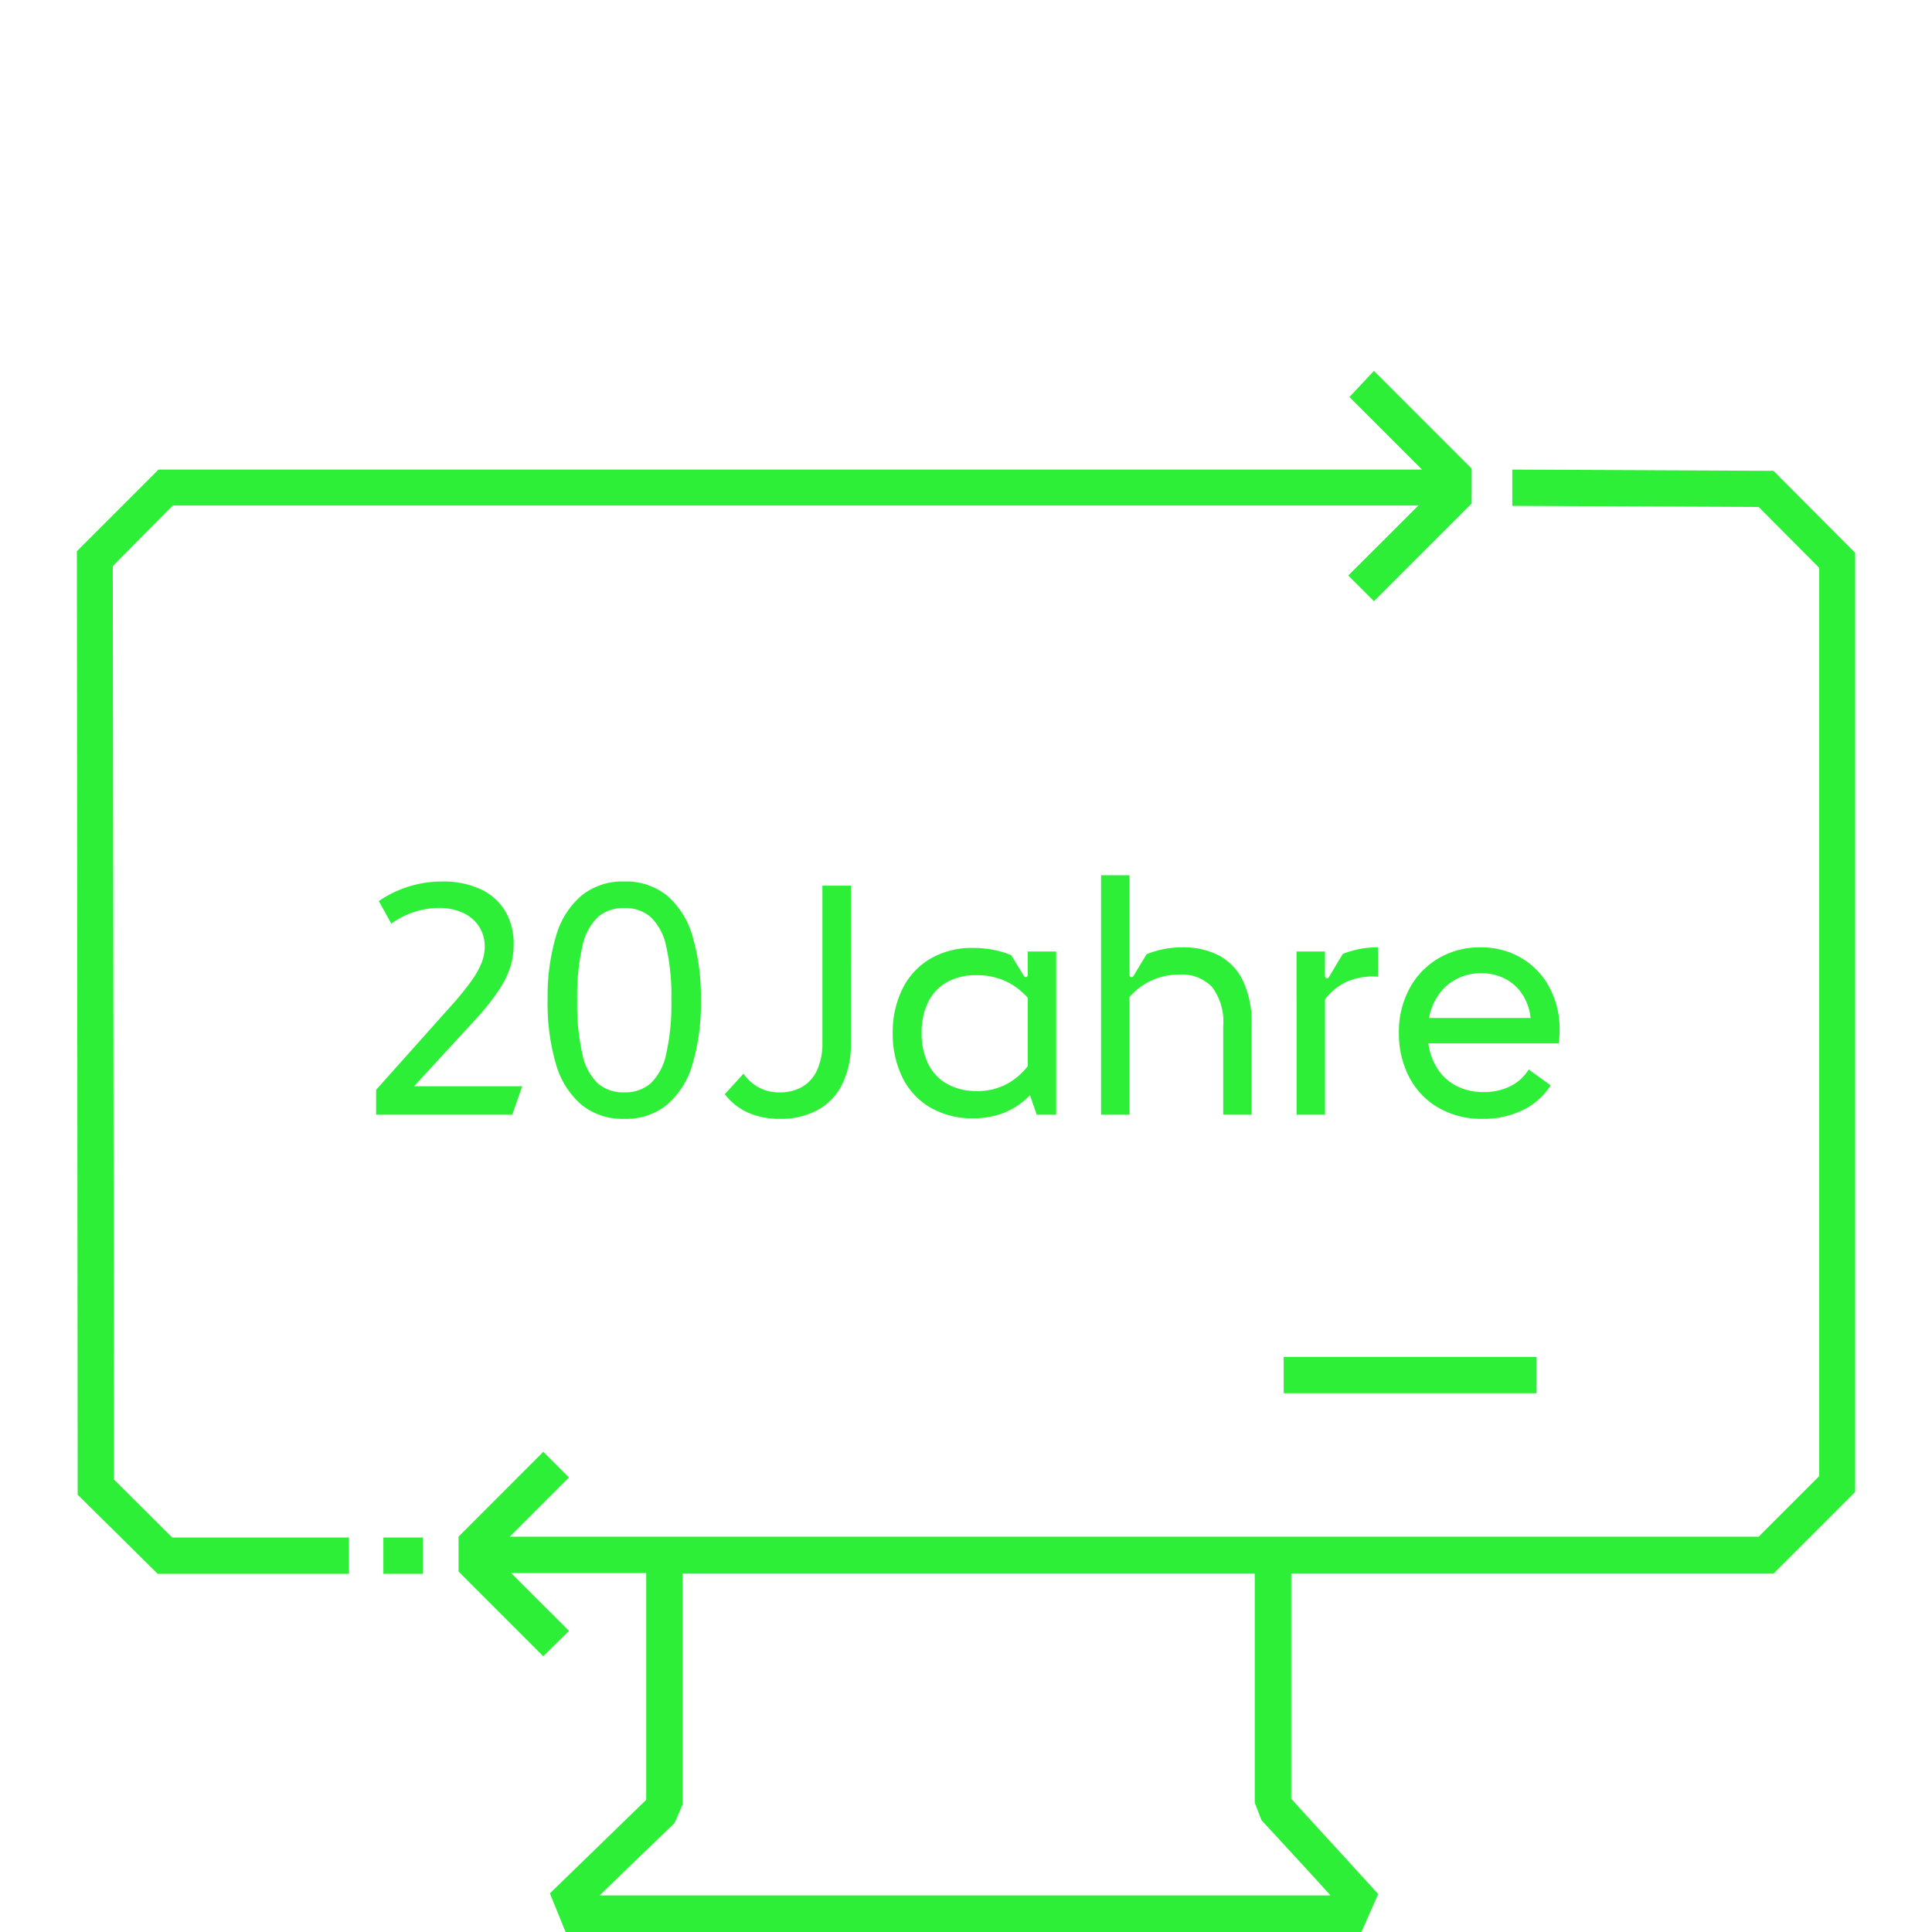 <svg xmlns="http://www.w3.org/2000/svg" width="213" height="213" viewBox="0 0 213 213">
  <g id="Gruppe_345" data-name="Gruppe 345" transform="translate(7806 5631)">
    <path id="Pfad_931" data-name="Pfad 931" d="M0,0H213V213H0Z" transform="translate(-7806 -5631)" fill="rgba(255,255,255,0)"/>
    <g id="Gruppe_344" data-name="Gruppe 344" transform="translate(-17.525 52.89)">
      <path id="Pfad_930" data-name="Pfad 930" d="M.99-2.739l8.283-9.273a31.612,31.612,0,0,0,2.2-2.7,9.611,9.611,0,0,0,1.147-2.03,4.909,4.909,0,0,0,.347-1.774,4.034,4.034,0,0,0-.619-2.211,4.13,4.13,0,0,0-1.766-1.518,6.148,6.148,0,0,0-2.665-.545,8.837,8.837,0,0,0-2.731.446,8.712,8.712,0,0,0-2.516,1.287L1.287-23.546A12.213,12.213,0,0,1,4.6-25.154a12.378,12.378,0,0,1,3.7-.553,9.881,9.881,0,0,1,4.1.8,6.2,6.2,0,0,1,2.764,2.368,7,7,0,0,1,.99,3.812,8.255,8.255,0,0,1-.363,2.425A10.531,10.531,0,0,1,14.5-13.695a25.565,25.565,0,0,1-2.574,3.217L5.181-3.135H17.094L16.005,0H.99ZM28.347.462a7.179,7.179,0,0,1-4.711-1.551,9.185,9.185,0,0,1-2.813-4.472,23.6,23.6,0,0,1-.924-7.062,23.6,23.6,0,0,1,.924-7.062,9.185,9.185,0,0,1,2.813-4.472,7.179,7.179,0,0,1,4.711-1.551,7.179,7.179,0,0,1,4.711,1.551,9.185,9.185,0,0,1,2.813,4.472,23.6,23.6,0,0,1,.924,7.062,23.6,23.6,0,0,1-.924,7.062,9.185,9.185,0,0,1-2.813,4.472A7.179,7.179,0,0,1,28.347.462Zm0-2.921a4.288,4.288,0,0,0,2.9-.982,6.184,6.184,0,0,0,1.716-3.217,24.72,24.72,0,0,0,.577-5.965,24.72,24.72,0,0,0-.577-5.965A6.184,6.184,0,0,0,31.251-21.8a4.288,4.288,0,0,0-2.9-.982,4.288,4.288,0,0,0-2.9.982,6.184,6.184,0,0,0-1.716,3.217,24.72,24.72,0,0,0-.577,5.965,24.72,24.72,0,0,0,.577,5.965A6.184,6.184,0,0,0,25.443-3.44,4.288,4.288,0,0,0,28.347-2.459ZM45.507.462a8.441,8.441,0,0,1-3.523-.693A6.6,6.6,0,0,1,39.435-2.26L41.5-4.521a4.663,4.663,0,0,0,4.009,2.062,4.807,4.807,0,0,0,2.475-.619,4.073,4.073,0,0,0,1.633-1.856,7.109,7.109,0,0,0,.577-3.02V-25.245h3.135V-7.871a9.857,9.857,0,0,1-.957,4.529A6.533,6.533,0,0,1,49.649-.5,8.5,8.5,0,0,1,45.507.462ZM66.825.4A9.13,9.13,0,0,1,62.073-.8,7.821,7.821,0,0,1,59-4.133a10.863,10.863,0,0,1-1.056-4.876A10.766,10.766,0,0,1,59-13.827a7.9,7.9,0,0,1,3.052-3.341,9.055,9.055,0,0,1,4.777-1.213,11.725,11.725,0,0,1,2.2.206,9.331,9.331,0,0,1,1.988.6L72.4-15.3a.246.246,0,0,0,.215.132.2.2,0,0,0,.157-.066.241.241,0,0,0,.058-.165v-2.59h3.135V0H73.821l-.743-2.145A8.391,8.391,0,0,1,70.273-.231,9.044,9.044,0,0,1,66.825.4Zm.4-3A6.952,6.952,0,0,0,70.372-3.3a7.309,7.309,0,0,0,2.459-2.046v-7.541a7.4,7.4,0,0,0-2.5-1.856,7.57,7.57,0,0,0-3.143-.635,6.515,6.515,0,0,0-3.275.775,5.066,5.066,0,0,0-2.071,2.211,7.552,7.552,0,0,0-.709,3.382A7.5,7.5,0,0,0,61.858-5.6a5.129,5.129,0,0,0,2.1,2.219A6.537,6.537,0,0,0,67.221-2.607ZM80.916-26.4h3.135v11.005a.224.224,0,0,0,.066.165.224.224,0,0,0,.165.066.214.214,0,0,0,.2-.115l1.452-2.409a10.206,10.206,0,0,1,3.977-.759,8.417,8.417,0,0,1,4.034.916,6.159,6.159,0,0,1,2.64,2.821,10.883,10.883,0,0,1,.932,4.793V0H94.38V-9.752a6.351,6.351,0,0,0-1.229-4.323,4.573,4.573,0,0,0-3.589-1.37,7.37,7.37,0,0,0-3.028.627,7.145,7.145,0,0,0-2.483,1.848V0H80.916Zm21.549,8.415H105.6v2.706a.224.224,0,0,0,.066.165.224.224,0,0,0,.165.066.214.214,0,0,0,.2-.116l1.535-2.557a10.18,10.18,0,0,1,3.877-.726v3.234q-.181-.016-.528-.016a6.912,6.912,0,0,0-3.011.619,6.533,6.533,0,0,0-2.3,1.889V0h-3.135ZM122.991.462a9.458,9.458,0,0,1-4.9-1.238,8.341,8.341,0,0,1-3.218-3.391,10.321,10.321,0,0,1-1.122-4.843,10.035,10.035,0,0,1,1.18-4.917,8.512,8.512,0,0,1,3.226-3.333,8.967,8.967,0,0,1,4.587-1.188,8.674,8.674,0,0,1,4.513,1.18,8.246,8.246,0,0,1,3.1,3.25,9.682,9.682,0,0,1,1.114,4.661,11.349,11.349,0,0,1-.1,1.5H117a6.873,6.873,0,0,0,1.015,2.805A5.441,5.441,0,0,0,120.1-3.168a6.414,6.414,0,0,0,3.011.677,6.613,6.613,0,0,0,2.838-.6,5.006,5.006,0,0,0,2.112-1.889l2.425,1.749a7.542,7.542,0,0,1-3.127,2.755A9.938,9.938,0,0,1,122.991.462Zm5.28-11.121a5.849,5.849,0,0,0-.9-2.59,5.015,5.015,0,0,0-1.906-1.733,5.626,5.626,0,0,0-2.64-.61,5.8,5.8,0,0,0-2.689.619,5.475,5.475,0,0,0-2,1.741,6.381,6.381,0,0,0-1.056,2.574Z" transform="translate(-7748 -5561)" fill="#2eef37"/>
      <path id="return-on-investment-5" d="M13.27,142.91H32v4H10.91l-8.82-8.72L2,34.17l9-9H150.3l-3-3-5-5,2.7-2.88,10.77,10.77v3.85L145,39.68l-2.83-2.83,4.73-4.72,3-3H12.58l-.52.52L6.46,35.3l-.5.52v.72l.13,99.25v.73l.52.51L12,142.4l.52.51ZM198.05,34.34V137.89l-9,9H135.88v24.82l.45.5,9.14,10-1.85,4.19H55.88l-1.73-4.26,10.09-9.8.53-.51v-25H49.88l3,3,3.38,3.37L53.42,156l-9.34-9.34v-3.85l9.34-9.35,2.83,2.83-3.53,3.53-3,3h137.7l.51-.52,5.65-5.65.51-.51V36l-.51-.51-5.66-5.69-.51-.51h-.72l-26.44-.12v-4l28.8.14ZM132.6,174.07l-.74-1.92V146.89H68.77v25.48l-.86,2-5.19,5-3.09,3h80.59l-2.67-2.93ZM35.79,146.91h4.34v-4H35.79ZM162.93,123H135.05v4h27.88Z" transform="translate(-7782 -5657.29)" fill="#2eef37"/>
    </g>
  </g>
</svg>

